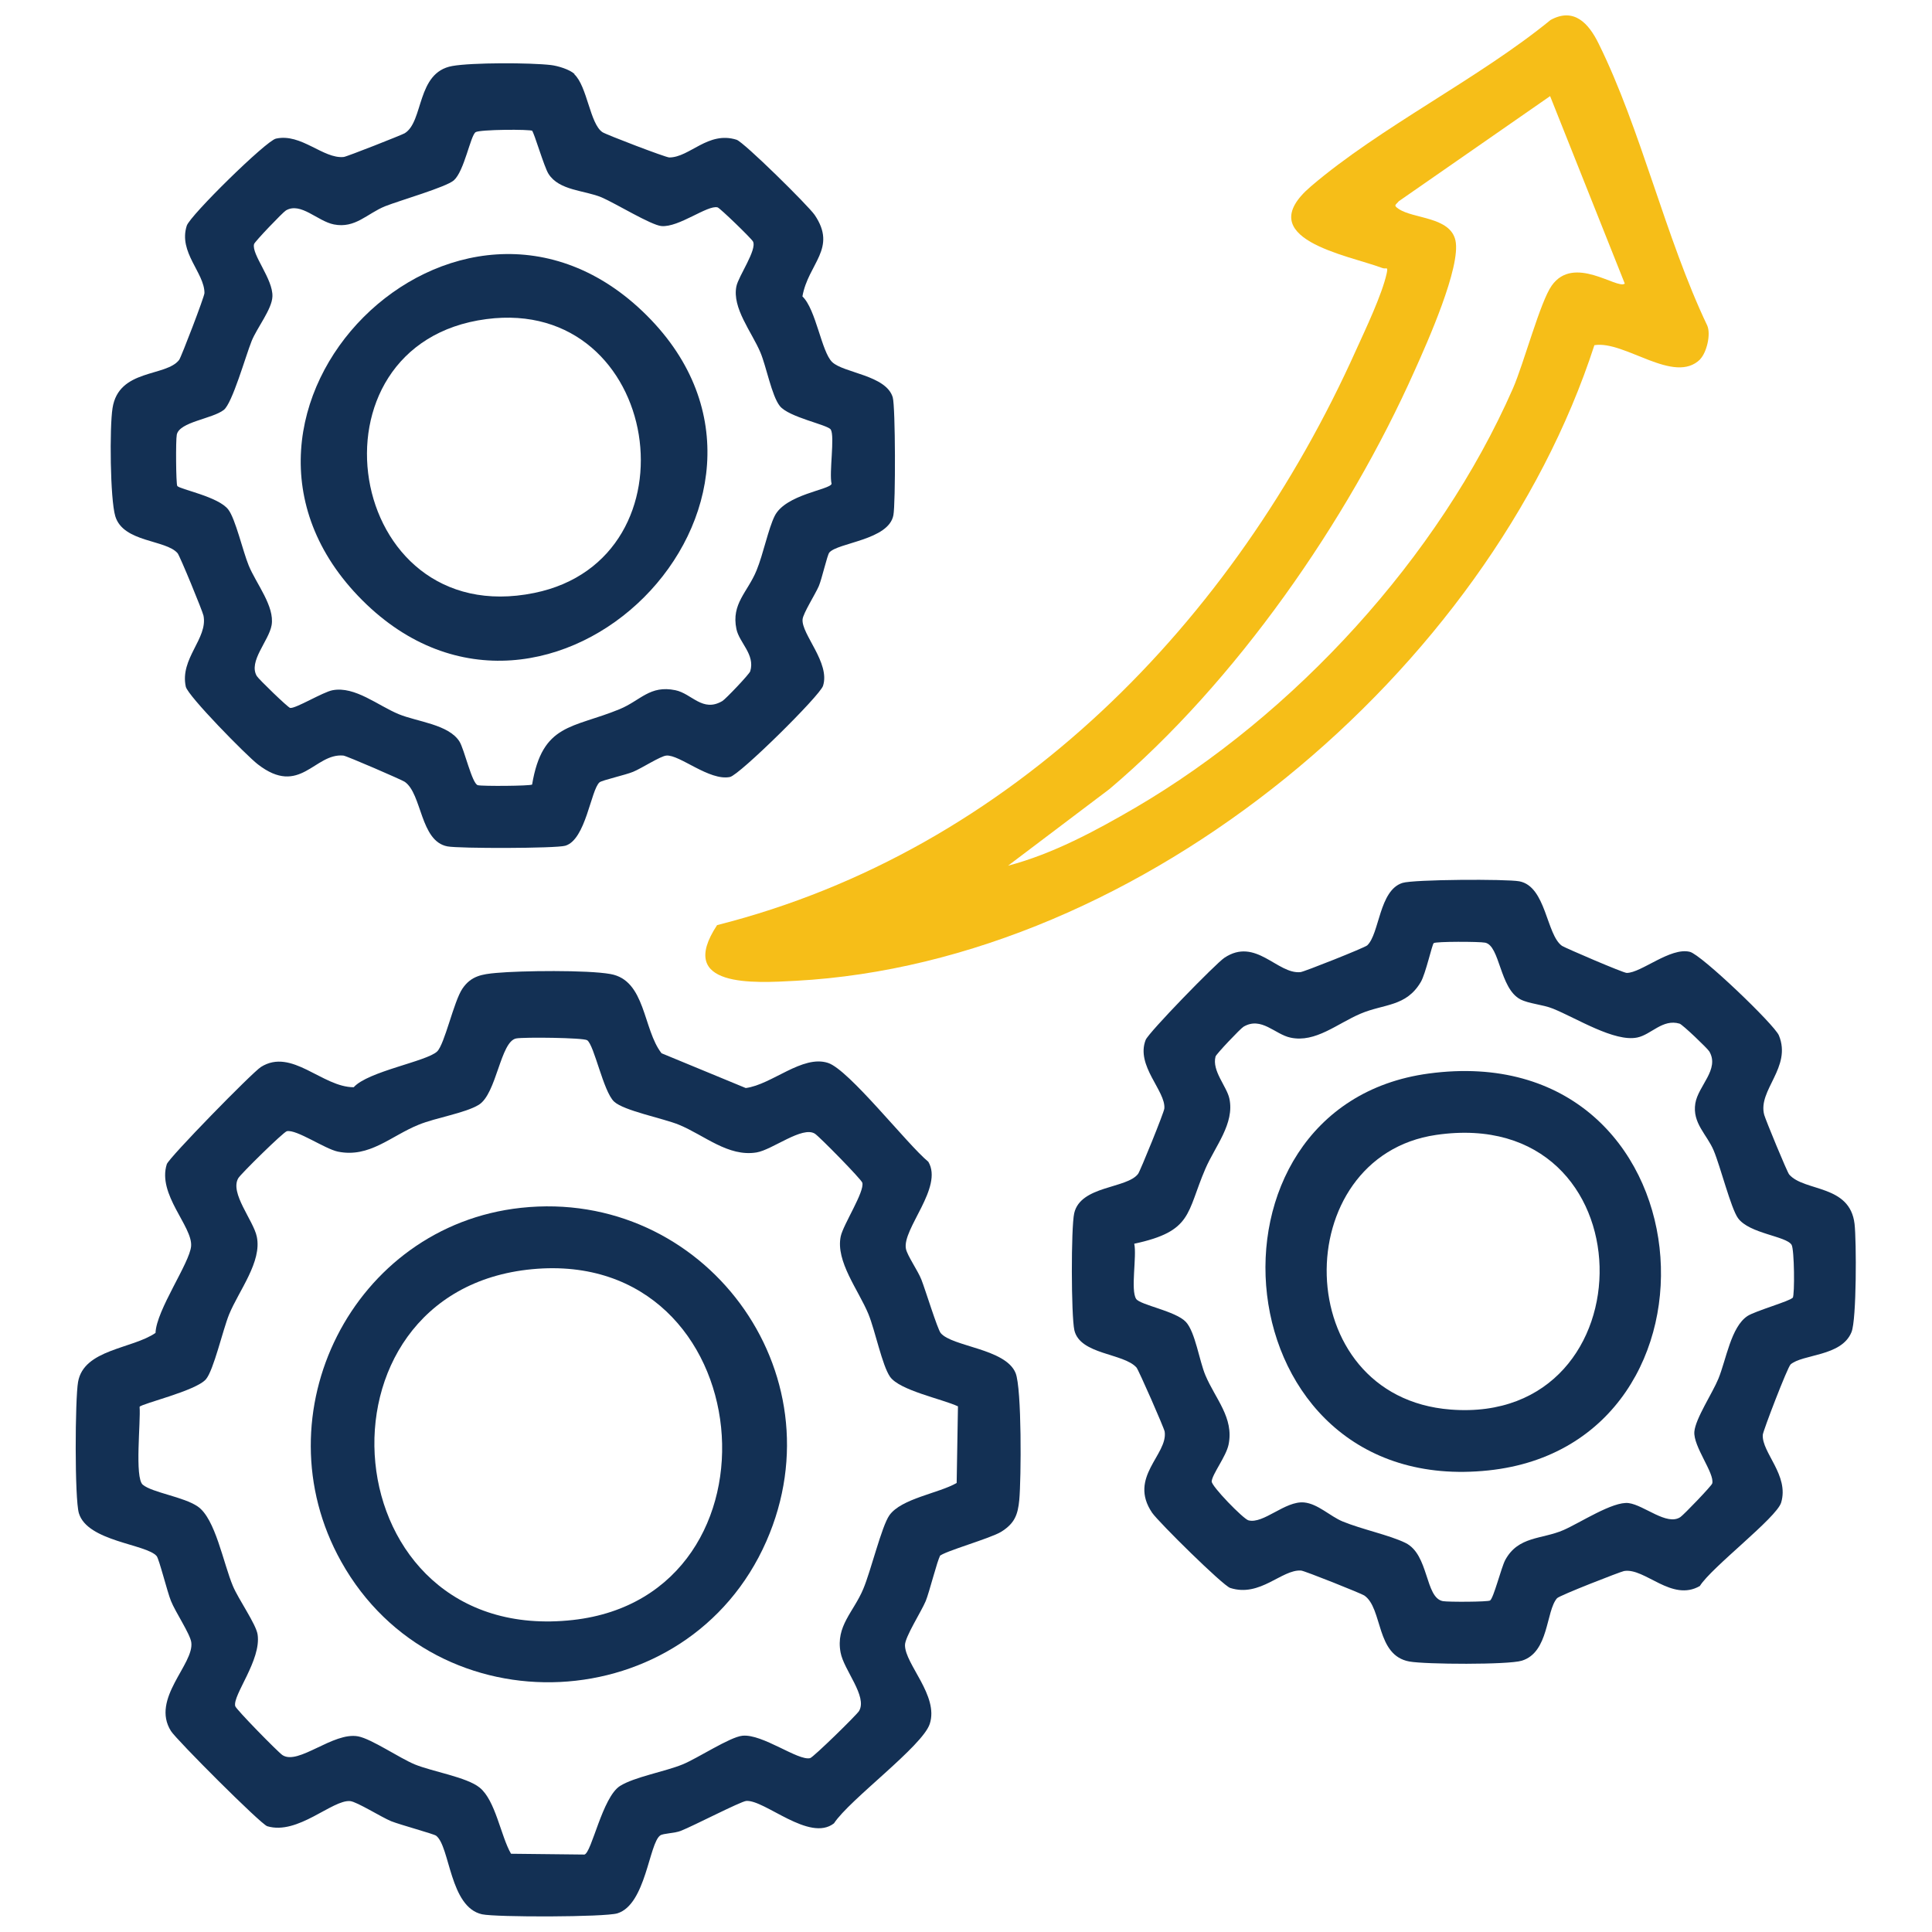 <?xml version="1.0" encoding="UTF-8"?>
<svg id="Layer_1" data-name="Layer 1" xmlns="http://www.w3.org/2000/svg" viewBox="0 0 120 120">
  <defs>
    <style>
      .cls-1 {
        fill: #133054;
      }

      .cls-2 {
        fill: #f6be18;
      }
    </style>
  </defs>
  <path class="cls-1" d="M58.39,96.65c-.15.18-.67,2.26-.89,2.79-.27.65-1.29,2.23-1.29,2.74,0,1.19,2.11,3.14,1.54,4.89-.45,1.39-4.97,4.69-5.95,6.18-1.52,1.19-4.31-1.48-5.45-1.39-.35.03-3.3,1.56-4.07,1.86-.38.15-1.08.15-1.27.28-.7.49-.89,4.29-2.66,4.84-.77.24-7.54.25-8.41.06-2.02-.45-1.98-4.2-2.85-4.88-.14-.11-2.24-.68-2.79-.9-.61-.25-2.13-1.21-2.55-1.25-1.11-.1-3.25,2.13-5.15,1.56-.4-.12-5.65-5.38-5.98-5.91-1.27-2.01,1.46-4.16,1.26-5.52-.08-.53-.99-1.88-1.26-2.56-.22-.53-.74-2.62-.89-2.79-.64-.75-4.3-.9-4.83-2.66-.27-.89-.24-7.1-.05-8.16.36-2.03,3.36-2.04,4.81-3.04.05-1.42,2.13-4.35,2.21-5.39.1-1.22-2.11-3.21-1.51-5.09.13-.4,5.3-5.69,5.85-6.04,1.91-1.2,3.8,1.26,5.76,1.26.89-.99,4.53-1.6,5.18-2.22.47-.45,1.03-3.1,1.57-3.9s1.22-.9,2.11-.98c1.53-.14,5.66-.19,7.09.07,2.19.39,2.01,3.44,3.17,4.92l5.23,2.16c1.62-.21,3.52-2.08,5.11-1.56,1.3.42,4.92,5.06,6.23,6.14.95,1.59-1.64,4.18-1.39,5.41.09.43.74,1.35.96,1.91.24.61,1,3.08,1.2,3.32.71.85,4.03.96,4.65,2.48.39.96.35,6.57.23,7.88-.09.93-.29,1.46-1.12,1.98-.68.42-3.59,1.23-3.84,1.52ZM59.5,87.35c-.99-.46-3.63-.99-4.22-1.84-.49-.71-.92-2.86-1.34-3.89-.61-1.48-2.05-3.28-1.72-4.83.16-.74,1.49-2.77,1.34-3.33-.05-.2-2.65-2.85-2.94-3.04-.77-.51-2.65,1-3.63,1.16-1.76.29-3.24-1.07-4.82-1.72-.97-.4-3.43-.87-4.03-1.44-.67-.63-1.23-3.51-1.67-3.81-.24-.16-3.95-.2-4.41-.11-.98.19-1.21,3.43-2.32,4.12-.85.52-2.67.8-3.74,1.24-1.73.7-3.05,2.07-5.01,1.67-.82-.17-2.56-1.39-3.17-1.27-.21.04-2.88,2.67-3.02,2.92-.54.92.94,2.62,1.15,3.63.33,1.56-1.11,3.35-1.72,4.83-.39.96-.96,3.47-1.44,4.03-.62.72-3.99,1.51-4.12,1.71.08.9-.32,4.41.2,4.84.59.49,2.54.75,3.41,1.35,1.1.75,1.59,3.53,2.19,4.95.35.83,1.43,2.35,1.53,3,.24,1.59-1.56,3.77-1.39,4.45.05.2,2.64,2.84,2.93,3.04.99.66,3.16-1.46,4.71-1.16.83.16,2.55,1.34,3.51,1.74,1.1.45,3.23.79,4.03,1.44.99.8,1.31,3,1.95,4.11l4.56.05c.45-.11,1.11-3.56,2.21-4.26.89-.56,2.79-.89,3.89-1.34.93-.38,2.93-1.7,3.71-1.78,1.25-.13,3.47,1.58,4.21,1.39.2-.05,2.9-2.69,3.04-2.93.53-.91-.95-2.54-1.15-3.63-.31-1.65.81-2.51,1.41-3.95.47-1.11,1.14-3.89,1.62-4.57.74-1.05,3.08-1.37,4.18-2.01l.08-4.73Z"/>
  <path class="cls-2" d="M105.61,22.31c-1.62,1.62-4.69-1.18-6.58-.87-6.56,20.22-28.06,38.32-49.61,39.48-2.58.14-7.46.45-4.88-3.46,18.32-4.63,32.12-18.86,39.69-35.72.59-1.3,1.61-3.44,1.9-4.76.1-.48-.02-.23-.29-.34-2.13-.8-8.23-1.81-4.41-5.07,4.33-3.7,10.4-6.67,14.88-10.33,1.46-.8,2.37.22,2.98,1.46,2.64,5.34,4.15,12.06,6.75,17.52.24.55-.04,1.68-.44,2.09ZM100.92,17.62l-4.64-11.65-9.4,6.53c-.19.24-.36.24,0,.48.92.62,3.19.48,3.52,1.95.36,1.63-1.76,6.37-2.53,8.08-4.16,9.35-11.13,19.38-18.96,26l-6.3,4.76c2.78-.73,5.45-2.17,7.92-3.61,9.87-5.78,18.83-15.53,23.44-26.03.67-1.53,1.7-5.4,2.41-6.39,1.37-1.94,4.06.24,4.53-.12Z"/>
  <path class="cls-1" d="M35.67,4.61c.81.76.97,3.08,1.75,3.6.22.15,3.93,1.57,4.15,1.57,1.27,0,2.41-1.66,4.18-1.1.46.15,4.46,4.1,4.85,4.67,1.42,2.09-.4,3.01-.76,5.06.85.81,1.18,3.44,1.85,4.08.71.68,3.35.81,3.76,2.19.17.58.18,6.6.04,7.32-.29,1.55-3.45,1.7-3.98,2.32-.13.16-.46,1.63-.65,2.08-.22.51-.98,1.7-1.01,2.07-.08.92,1.73,2.7,1.27,4.13-.2.62-5.19,5.54-5.78,5.66-1.28.26-3.13-1.4-3.95-1.33-.37.03-1.55.8-2.07,1.01-.45.19-1.92.52-2.08.65-.54.46-.85,3.57-2.13,3.94-.57.17-6.61.18-7.32.04-1.7-.32-1.57-3.26-2.65-4.01-.17-.12-3.61-1.61-3.81-1.63-1.8-.17-2.69,2.58-5.32.54-.69-.53-4.34-4.24-4.47-4.82-.38-1.75,1.38-2.99,1.1-4.41-.05-.26-1.47-3.72-1.61-3.88-.73-.85-3.38-.66-3.87-2.3-.32-1.07-.36-5.52-.17-6.71.38-2.46,3.33-1.93,4.14-3,.13-.18,1.57-3.93,1.57-4.15,0-1.26-1.63-2.53-1.1-4.18.2-.63,4.93-5.28,5.54-5.41,1.57-.35,2.94,1.27,4.21,1.14.2-.02,3.61-1.37,3.78-1.47,1.2-.72.72-3.78,2.96-4.18,1.22-.22,4.86-.21,6.13-.06.43.05,1.16.27,1.47.56ZM33.09,8.13c-.17-.11-3.3-.09-3.55.08-.32.22-.7,2.41-1.35,2.99-.47.42-3.36,1.25-4.27,1.61-1.13.46-1.85,1.39-3.18,1.13-1.02-.2-2.06-1.41-2.98-.87-.19.11-1.95,1.95-1.98,2.09-.17.64,1.19,2.18,1.14,3.26-.03.79-.96,1.94-1.29,2.76-.37.92-1.2,3.87-1.73,4.28-.72.56-2.76.74-2.92,1.54-.07.34-.05,3.05.03,3.18.13.21,2.56.66,3.17,1.47.45.59.9,2.58,1.27,3.48.46,1.12,1.62,2.53,1.42,3.7-.17.98-1.46,2.25-.92,3.16.11.19,1.93,1.95,2.07,1.98.33.06,2.04-.99,2.64-1.1,1.39-.26,2.82.96,4.11,1.49,1.14.47,3.1.63,3.77,1.7.3.48.78,2.63,1.14,2.71.29.07,3.23.05,3.37-.04.64-3.82,2.51-3.48,5.43-4.68,1.31-.54,1.88-1.51,3.47-1.18,1.02.21,1.69,1.4,2.92.67.19-.11,1.68-1.67,1.73-1.85.31-1.05-.68-1.76-.86-2.62-.33-1.58.7-2.29,1.25-3.64.42-1.02.73-2.59,1.13-3.39.68-1.34,3.44-1.62,3.53-1.99-.16-.69.21-2.95-.05-3.37-.18-.3-2.62-.76-3.17-1.47-.5-.64-.83-2.44-1.2-3.32-.53-1.26-1.77-2.76-1.49-4.11.13-.63,1.29-2.27,1.03-2.78-.09-.18-2.05-2.08-2.2-2.12-.63-.16-2.41,1.26-3.49,1.16-.65-.06-2.85-1.41-3.71-1.78-1.07-.45-2.63-.41-3.3-1.46-.28-.44-.9-2.59-1.02-2.67Z"/>
  <path class="cls-1" d="M111.21,84.76c-.18.15-1.71,4.13-1.72,4.36-.07,1.1,1.65,2.51,1.14,4.21-.29.95-4.33,4.02-5.05,5.18-1.75,1.01-3.41-1.15-4.71-.93-.22.04-4.02,1.52-4.16,1.69-.7.8-.49,3.36-2.19,3.88-.85.26-5.98.23-6.98.05-2.1-.38-1.64-3.3-2.8-4.1-.17-.12-3.72-1.54-3.93-1.55-1.2-.08-2.54,1.68-4.4,1.08-.46-.15-4.45-4.09-4.85-4.67-1.5-2.21.99-3.61.78-5.04-.03-.21-1.61-3.81-1.75-3.98-.8-.9-3.51-.79-3.86-2.32-.2-.91-.21-6.36-.01-7.26.39-1.73,3.27-1.52,3.97-2.45.13-.17,1.62-3.84,1.63-4.06.09-1.09-1.79-2.66-1.16-4.26.19-.47,4.35-4.74,4.89-5.1,1.95-1.3,3.29,1.04,4.73.89.22-.02,3.97-1.51,4.14-1.66.77-.72.73-3.42,2.19-3.88.69-.22,6.46-.25,7.26-.1,1.67.32,1.67,3.32,2.65,4.01.18.12,3.8,1.68,4.02,1.68.9,0,2.71-1.61,3.92-1.31.71.17,5.25,4.52,5.53,5.19.82,1.99-1.33,3.4-.91,4.94.09.32,1.42,3.55,1.55,3.7.94,1.08,3.77.6,4.06,3.07.12,1.05.13,5.95-.19,6.72-.62,1.53-3.04,1.35-3.8,2.02ZM111.35,80.62c.13-.21.1-3.01-.07-3.3-.33-.55-2.63-.69-3.33-1.66-.44-.61-1.09-3.2-1.51-4.2s-1.34-1.7-1.14-2.93c.18-1.09,1.52-2.11.87-3.22-.11-.19-1.67-1.68-1.85-1.73-1.05-.31-1.76.68-2.62.86-1.42.3-3.78-1.2-5.24-1.79-.64-.26-1.49-.3-2.03-.58-1.29-.68-1.26-3.34-2.19-3.52-.34-.07-3.07-.08-3.19.03-.1.08-.5,1.9-.8,2.41-.91,1.55-2.28,1.35-3.74,1.97s-2.8,1.82-4.35,1.49c-.97-.2-1.81-1.33-2.92-.68-.19.11-1.69,1.69-1.74,1.85-.24.89.7,1.86.86,2.62.33,1.55-.89,2.96-1.49,4.35-1.19,2.76-.78,3.88-4.42,4.66.17.77-.24,2.89.12,3.43.26.38,2.46.75,3.09,1.43.58.63.83,2.41,1.21,3.31.62,1.47,1.78,2.64,1.44,4.3-.15.74-1.01,1.83-1.05,2.29-.03.29,1.96,2.33,2.28,2.42.93.25,2.28-1.22,3.46-1.11.85.08,1.62.86,2.39,1.18,1.19.49,2.92.85,3.9,1.33,1.48.72,1.21,3.41,2.33,3.62.34.06,2.79.05,2.93-.04.22-.14.7-2.06.94-2.51.81-1.5,2.27-1.28,3.61-1.86,1.02-.44,3.09-1.81,4.06-1.68s2.37,1.43,3.21.87c.22-.15,1.94-1.94,1.98-2.09.16-.63-1.19-2.3-1.11-3.22.07-.81,1.13-2.4,1.49-3.28.49-1.19.78-3.22,1.81-3.9.47-.31,2.68-.94,2.79-1.13Z"/>
  <path class="cls-1" d="M32.36,75.02c11.35-1.23,19.86,10.19,15.24,20.71-4.86,11.06-20.51,11.83-26.41,1.26-5.13-9.18.73-20.84,11.17-21.97ZM33.07,78.83c-14.32,1.34-12.54,23.47,2.52,21.79,13.64-1.53,11.73-23.12-2.52-21.79Z"/>
  <path class="cls-1" d="M40.18,19.6c11.55,11.54-6.13,29.23-17.68,17.68-11.66-11.67,6-29.34,17.68-17.68ZM30.21,19.82c-11.59,1.52-8.83,19.41,2.97,17.01,10.38-2.11,7.93-18.44-2.97-17.01Z"/>
  <path class="cls-1" d="M88.73,66.68c17.55-2.37,19.47,22.99,3.72,24.65-16.67,1.76-18.76-22.62-3.72-24.65ZM89.21,70.49c-9.25,1.34-9.19,16.28.89,17.06,12.55.98,12.42-18.99-.89-17.06Z"/>
</svg>